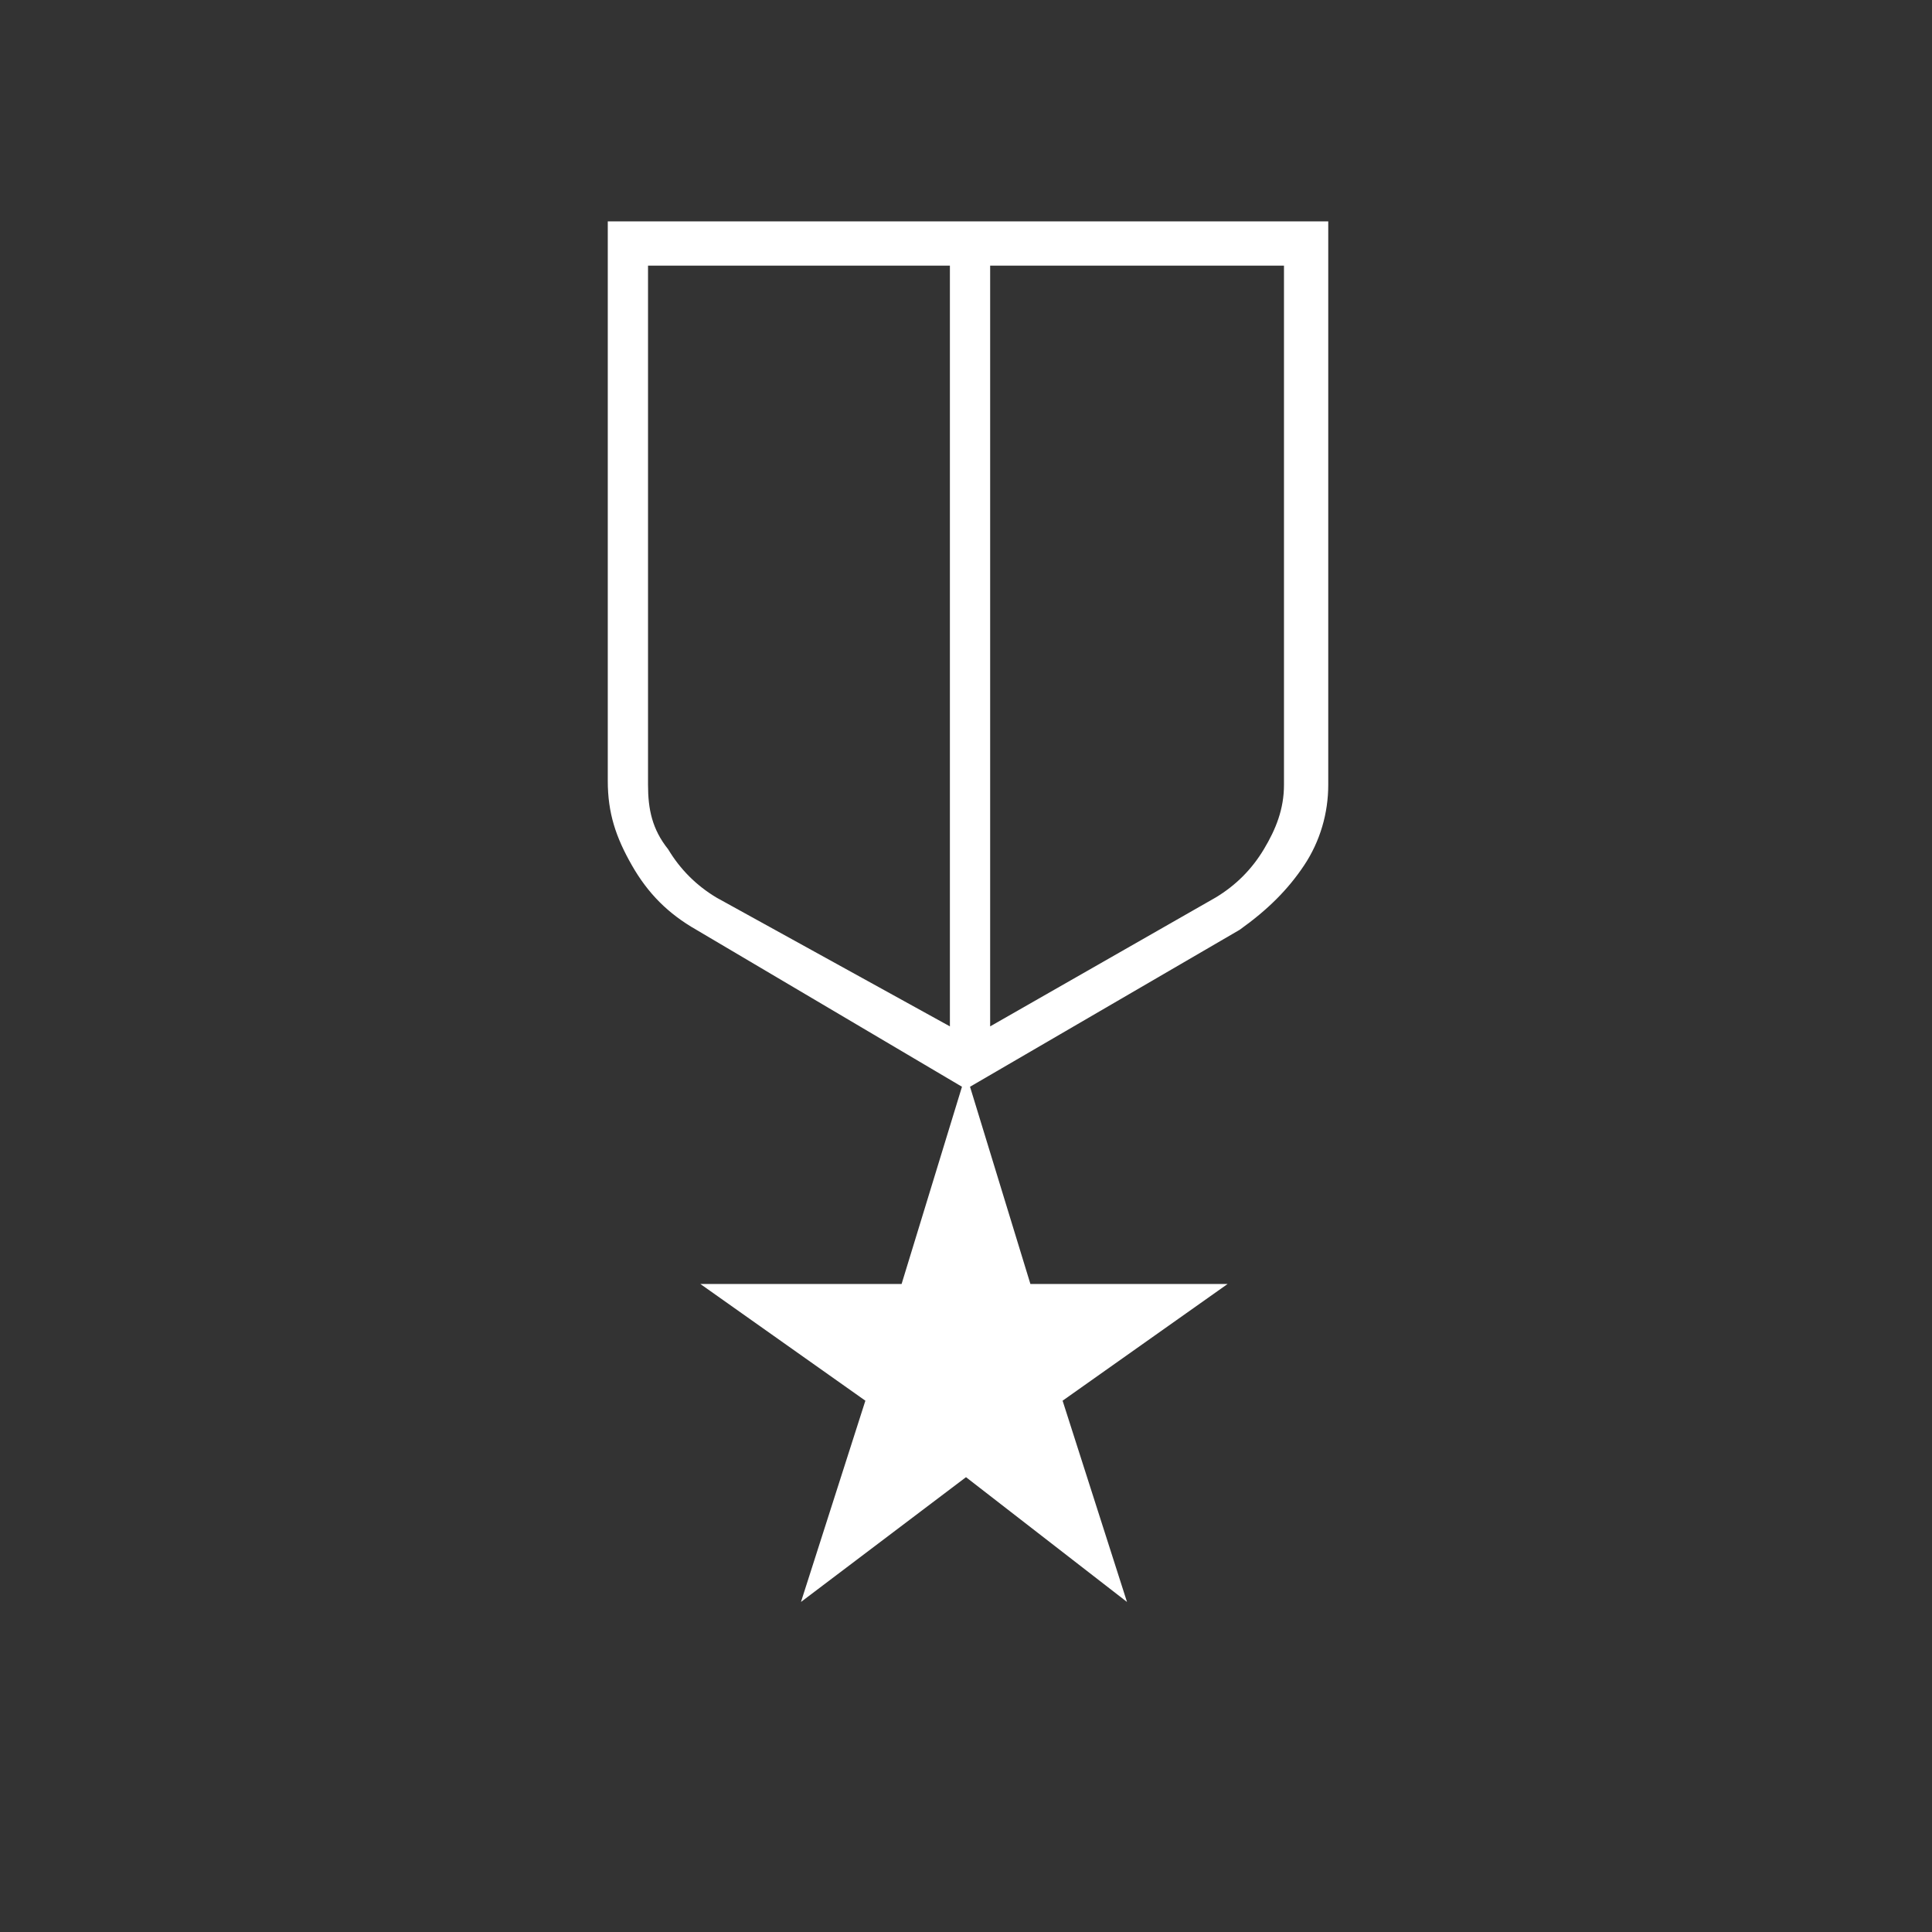 <?xml version="1.0" encoding="UTF-8"?>
<svg xmlns="http://www.w3.org/2000/svg" xmlns:xlink="http://www.w3.org/1999/xlink" version="1.1" id="Layer_1" x="0px" y="0px" viewBox="0 0 48 48" style="enable-background:new 0 0 48 48;" xml:space="preserve">
<rect x="0" y="0" width="48" height="48" fill="#333333" stroke="none"/>
<style type="text/css">
	.st0{fill:#FFFFFF;}
</style>
<path class="st0" d="M15,5.5h18v14c0,0.7-0.2,1.4-0.6,2c-0.4,0.6-0.9,1.1-1.6,1.6L24.1,27l1.5,4.9h4.9l-4.1,2.9l1.6,5L24,36.7  l-4.1,3.1l1.6-5l-4.1-2.9h5l1.5-4.9l-6.6-3.9c-0.7-0.4-1.2-0.9-1.6-1.6c-0.4-0.7-0.6-1.3-0.6-2.1V5.5z M16.1,6.6v12.9  c0,0.6,0.1,1.1,0.5,1.6c0.3,0.5,0.7,0.9,1.2,1.2l5.8,3.2V6.6H16.1z M31.9,6.6h-7.3v18.9l5.6-3.2c0.5-0.3,0.9-0.7,1.2-1.2  c0.3-0.5,0.5-1,0.5-1.6L31.9,6.6z"></path>
</svg>

